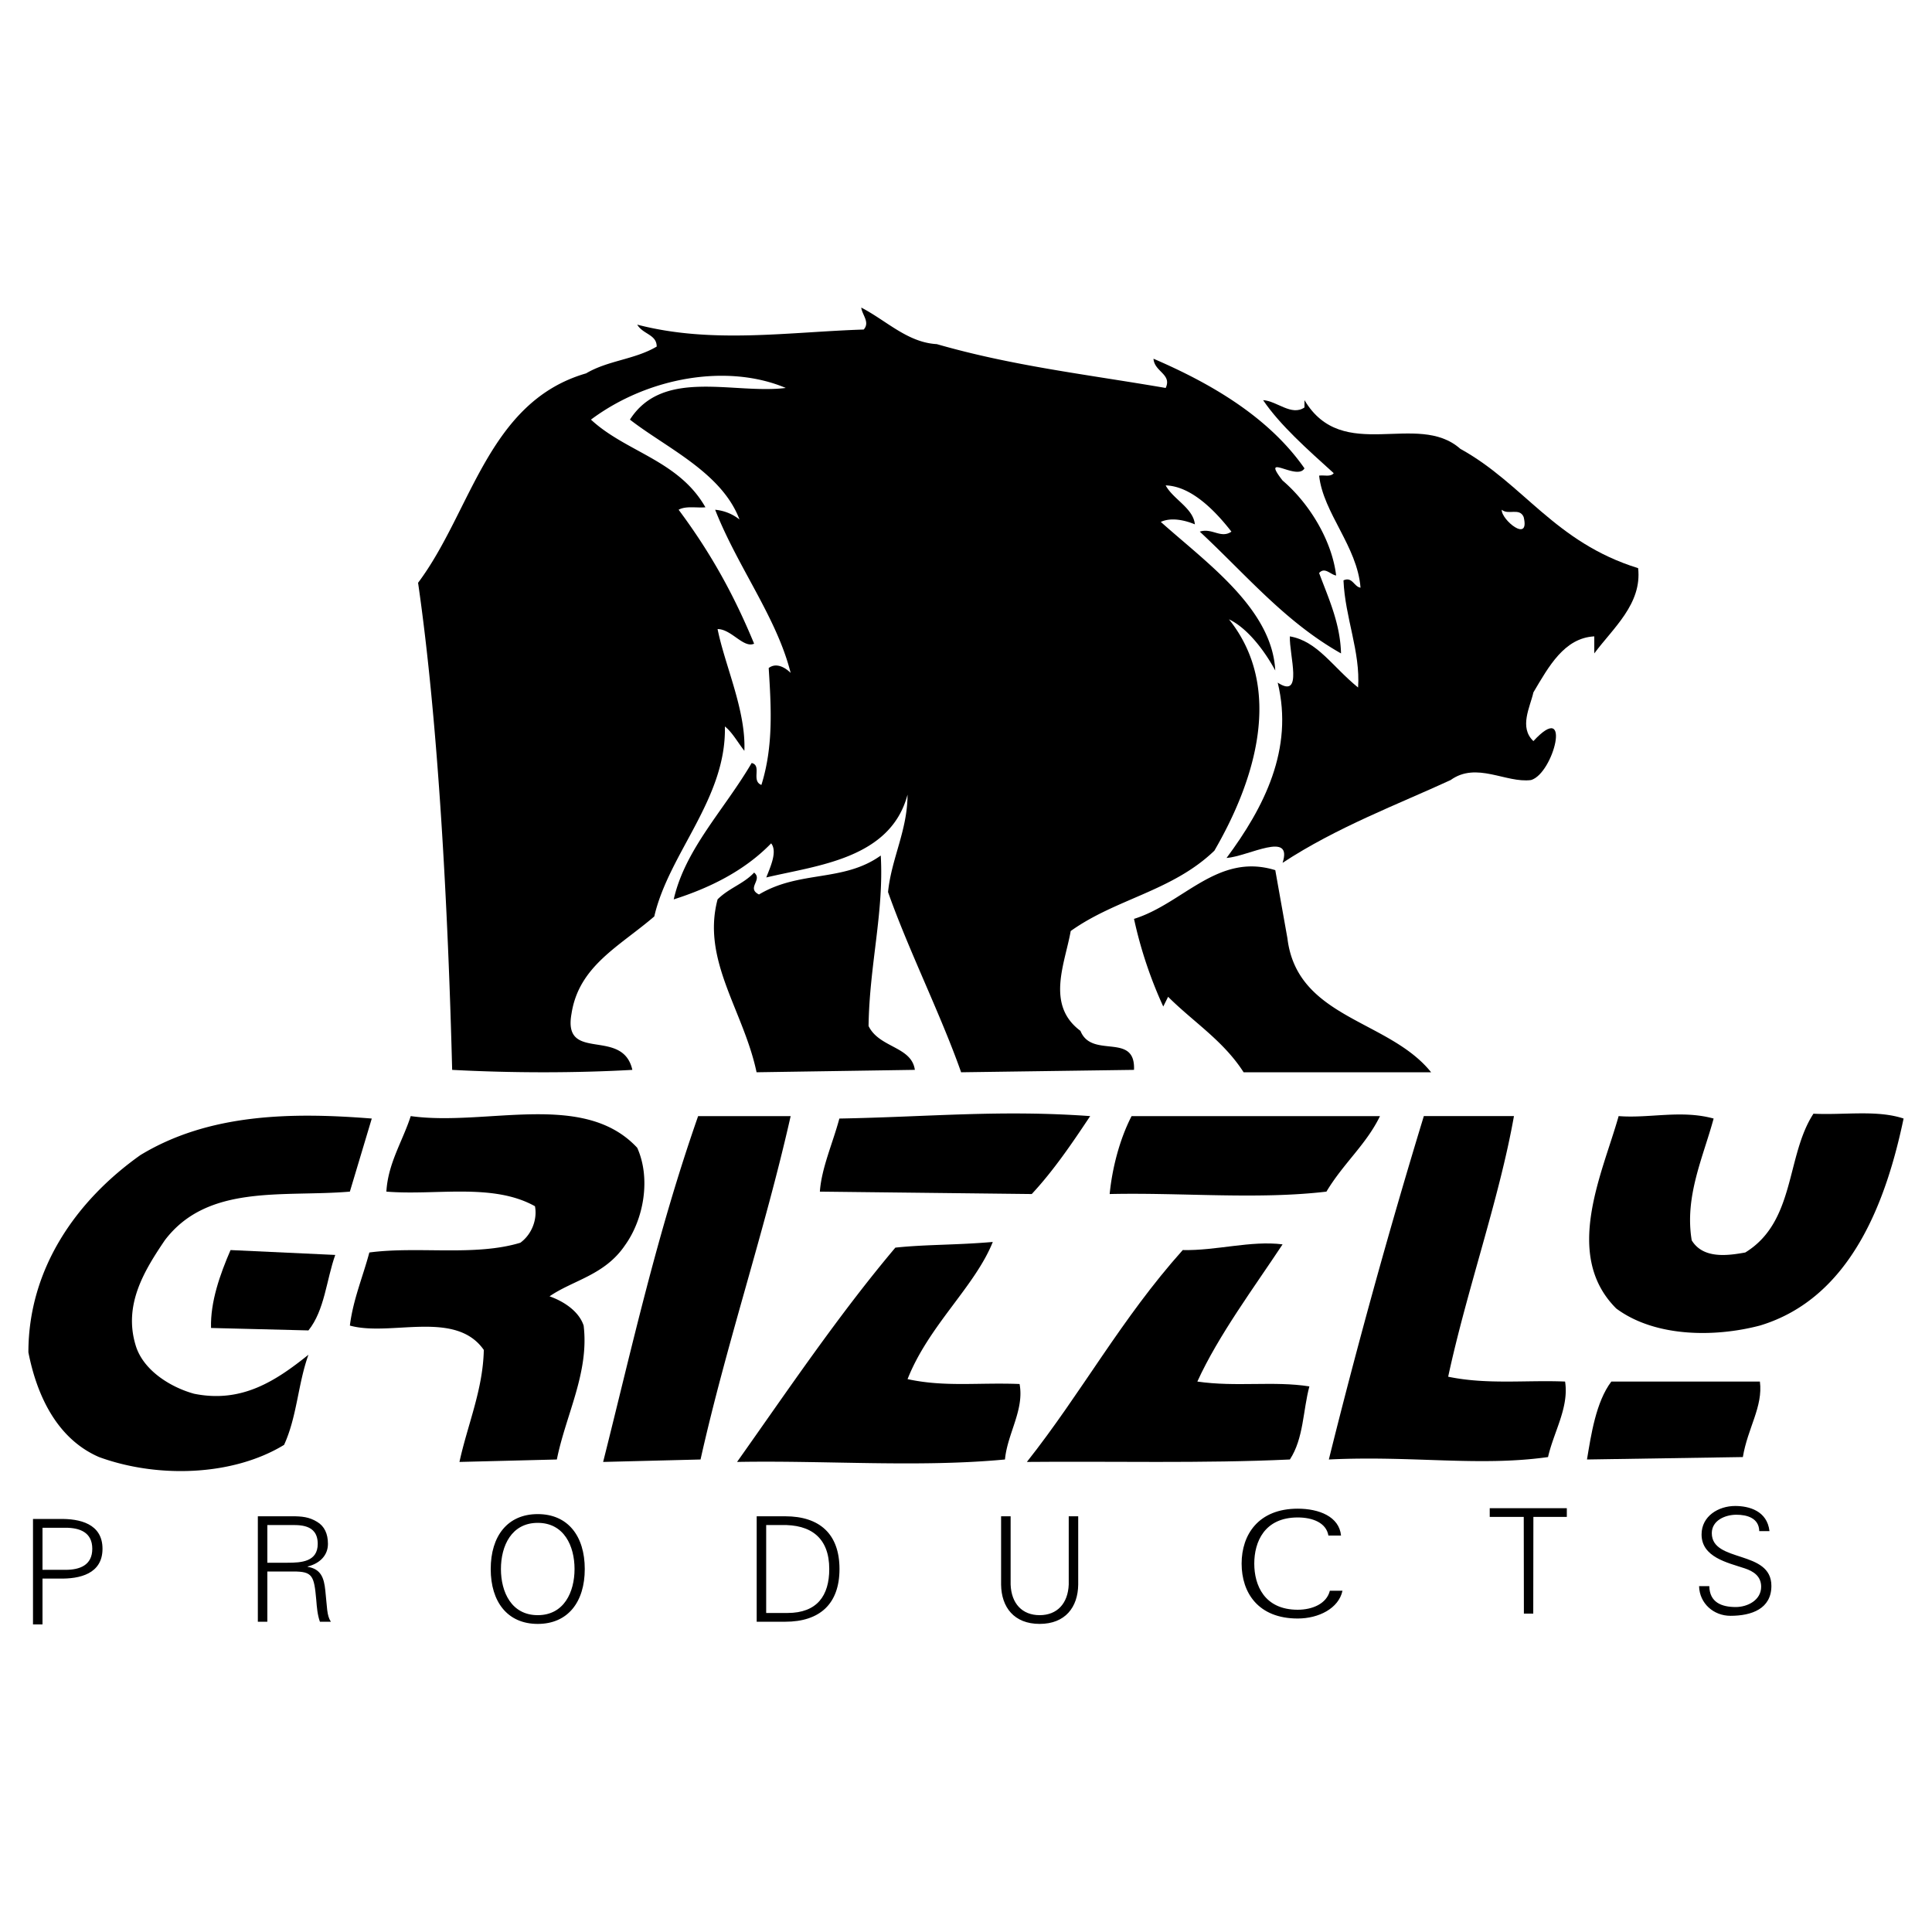 <svg xmlns="http://www.w3.org/2000/svg" width="2500" height="2500" viewBox="0 0 192.756 192.756"><g fill-rule="evenodd" clip-rule="evenodd"><path fill="#fff" d="M0 0h192.756v192.756H0V0z"/><path d="M93.462 34.333c7.614 2.188 14.821 2.998 22.838 4.374.648-1.375-1.135-1.619-1.215-2.917 5.266 2.27 11.338 5.59 15.062 10.936-.729 1.295-4.451-1.701-2.186 1.214 2.752 2.348 4.941 6.074 5.346 9.477-.566-.082-1.133-.892-1.699-.245.969 2.592 2.104 5.021 2.186 8.019-5.588-3.158-9.396-7.774-14.092-12.149 1.213-.403 2.105.729 3.158 0-1.701-2.185-4.049-4.536-6.561-4.614.73 1.375 2.754 2.266 2.914 3.886-.971-.406-2.348-.729-3.4-.244 4.617 4.13 11.096 8.666 11.42 14.823-1.053-1.945-2.754-4.213-4.617-5.103 5.508 6.884 2.592 16.117-1.457 23.083-4.211 4.048-9.801 4.777-14.334 8.016-.57 3.239-2.512 7.371.973 9.961 1.131 2.836 5.506.082 5.342 3.891l-17.248.24c-2.025-5.75-5.265-12.228-7.291-17.978.324-3.32 1.944-6.155 1.944-9.72-1.701 6.399-8.992 7.047-14.092 8.261.404-1.051 1.133-2.59.485-3.402-2.673 2.754-6.155 4.455-9.72 5.59 1.136-5.021 5.023-8.909 7.776-13.607 1.054.245-.081 1.783.972 2.188 1.215-3.888.972-7.776.728-11.663.732-.565 1.62-.081 2.189.485-1.379-5.506-5.265-10.526-7.532-16.276a4.546 4.546 0 0 1 2.429.972C72 47.13 66.491 44.7 62.848 41.865c3.321-5.185 10.364-2.51 15.549-3.159-5.75-2.429-13.688-1.134-19.437 3.159 3.482 3.241 8.747 4.049 11.42 8.748-.892.081-1.944-.163-2.674.244 3.32 4.453 5.588 8.664 7.532 13.363-1.054.484-2.267-1.458-3.645-1.458.729 3.643 2.836 8.098 2.673 12.147-.646-.811-1.213-1.863-1.944-2.429.162 7.209-5.587 12.634-7.044 18.952-3.483 2.996-7.532 4.94-8.26 9.717-.891 4.939 5.103 1.299 6.072 5.592-5.668.32-11.986.32-17.978 0-.406-15.877-1.377-34.664-3.401-48.596 5.343-7.128 6.963-18.061 16.765-20.895 2.186-1.296 4.858-1.378 7.043-2.673 0-1.216-1.375-1.216-1.942-2.188 7.45 1.944 15.064.731 22.595.488.648-.729-.162-1.458-.244-2.189 2.511 1.296 4.618 3.483 7.534 3.645z"/><path d="M130.148 40.652v-.729c3.809 6.396 11.26 1.05 15.551 4.858 6.316 3.483 9.396 9.314 17.738 11.905.402 3.564-2.512 5.993-4.375 8.504v-1.7c-2.996.163-4.537 2.996-6.074 5.588-.322 1.457-1.457 3.483 0 4.861 3.889-4.212 2.025 3.239-.24 3.887-2.512.321-5.428-1.864-8.02 0-5.266 2.429-11.34 4.696-16.766 8.259 1.055-3.238-3.4-.647-5.59-.485 3.727-5.02 6.725-10.852 5.104-17.494 2.592 1.701 1.135-2.752 1.215-4.616 2.756.485 4.213 2.996 6.805 5.103.244-3.564-1.299-6.966-1.457-10.692.891-.404 1.049.649 1.701.731-.326-4.133-3.727-7.454-4.131-11.178.484-.081 1.133.164 1.457-.244-2.592-2.348-5.346-4.776-7.047-7.287 1.377.081 2.835 1.619 4.129.729z"/><path d="M152.016 51.584c.65 2.673-2.266.244-2.186-.728.649.567 1.781-.243 2.186.728z" fill="#fff"/><path d="M87.874 85.357c.324 5.669-1.133 10.934-1.217 17.008 1.054 2.186 4.293 2.025 4.618 4.375l-15.792.24c-1.297-6.152-5.508-11.174-3.889-17.25 1.135-1.135 2.591-1.539 3.645-2.672.892.728-.809 1.537.485 2.185 4.051-2.428 8.423-1.213 12.15-3.886zM128.447 93.618c.973 8.019 10.125 8.101 14.336 13.363h-18.707c-2.025-3.158-5.021-5.021-7.533-7.531l-.484.971a42.684 42.684 0 0 1-2.918-8.745c4.941-1.541 8.342-6.643 14.094-4.86l1.212 6.802zM108.768 111.354c-1.779 2.674-3.643 5.428-5.83 7.775l-21.139-.24c.162-2.352 1.297-4.861 1.944-7.291 8.91-.162 16.036-.891 25.025-.244zM170.969 111.598c-1.053 3.887-2.914 7.775-2.186 12.15 1.133 1.861 3.561 1.537 5.344 1.213 5.021-3.078 4.051-9.637 6.803-13.848 2.998.16 6.318-.406 8.992.484-1.701 8.102-5.186 17.898-14.336 20.654-4.617 1.213-10.529 1.131-14.334-1.703-5.348-5.344-1.379-13.443.24-19.195 3.078.245 6.238-.646 9.477.245zM37.092 111.598l-2.186 7.291c-6.643.566-14.174-.812-18.467 4.859-2.023 2.996-4.131 6.396-2.914 10.445.729 2.514 3.482 4.211 5.83 4.859 4.778.971 8.179-1.295 11.418-3.887-1.051 2.916-1.132 6.156-2.43 8.99-5.183 3.158-12.715 3.32-18.465 1.215-4.293-1.865-6.237-6.318-7.045-10.447 0-8.344 4.778-15.146 11.176-19.68 6.803-4.13 14.986-4.292 23.083-3.645zM63.577 114.516c1.377 3.074.647 7.125-1.216 9.717-2.023 2.998-5.183 3.482-7.532 5.102 1.377.486 2.917 1.457 3.401 2.918.567 4.695-1.781 8.906-2.673 13.361l-9.717.244c.81-3.727 2.349-7.209 2.429-11.176-2.835-4.053-9.313-1.299-13.362-2.43.323-2.594 1.295-4.861 1.942-7.291 4.862-.648 10.53.406 15.066-.973 1.213-.891 1.7-2.43 1.457-3.643-4.211-2.35-9.882-1.053-14.823-1.457.163-2.836 1.62-5.023 2.43-7.535 7.531 1.055 17.251-2.589 22.598 3.163zM78.884 111.354c-2.592 11.502-6.4 22.68-8.991 34.26l-9.718.244c2.914-11.584 5.343-22.678 9.477-34.504h9.232zM137.682 111.354c-1.375 2.836-3.643 4.699-5.344 7.535-6.885.811-14.418.078-21.627.24.244-2.51.973-5.426 2.188-7.775h24.783zM151.047 111.354c-1.461 8.264-4.699 17.334-6.562 26 3.889.811 7.775.322 11.664.484.404 2.592-1.135 5.021-1.701 7.533-6.885.971-13.525-.162-21.869.242a676.117 676.117 0 0 1 9.477-34.26h8.991v.001zM99.051 123.91c-1.783 4.453-6.397 8.342-8.504 13.686 3.726.809 7.047.324 11.176.486.484 2.592-1.215 4.939-1.457 7.531-8.588.811-17.821.082-26.728.244 5.103-7.209 10.124-14.66 15.792-21.381 3.08-.326 5.994-.244 9.721-.566z"/><path d="M33.448 125.205c-.892 2.51-1.052 5.508-2.674 7.531l-9.718-.244c-.08-2.592.892-5.344 1.945-7.773l10.447.486zM127.963 124.15c-2.836 4.293-6.398 9.07-8.504 13.688 3.887.566 7.613-.08 11.178.484-.65 2.434-.568 5.184-1.945 7.291-8.586.406-18.061.162-26.24.244 5.506-6.965 9.396-14.256 15.551-21.139 3.321.079 6.804-.97 9.96-.568zM175.586 137.838c.322 2.512-1.215 4.619-1.701 7.533l-15.551.242c.404-2.428.893-5.75 2.43-7.775h14.822zM176.732 158.221c0-3.627-5.945-2.271-5.945-5.258 0-1.283 1.355-1.838 2.449-1.838 1.076 0 2.256.336 2.285 1.633h1.021c-.234-2.025-2.041-2.506-3.426-2.506-1.66 0-3.35 1.006-3.35 2.84 0 2.275 2.592 2.812 4.299 3.381.887.293 1.645.787 1.645 1.836 0 1.34-1.354 2.025-2.535 2.025-1.414 0-2.609-.467-2.637-2.084h-1.02c.043 1.732 1.457 2.959 3.131 2.959 2.115 0 4.083-.701 4.083-2.988zM5.928 157.494H4.24v4.574h-.948v-10.52h2.635c2.026-.043 4.3.467 4.3 2.973s-2.273 3.018-4.299 2.973zm-1.688-5.07h2.301c1.413 0 2.666.453 2.666 2.098 0 1.646-1.253 2.1-2.666 2.1H4.24v-4.198zM30.696 156.322v-.031c1.223-.307 2.023-1.121 2.023-2.258 0-1.006-.348-1.762-1.077-2.197-.803-.498-1.56-.557-2.479-.557h-3.438V161.8h.947v-5.012h2.61c1.907 0 2.053.422 2.271 2.826.058.742.116 1.484.364 2.186h1.093c-.422-.643-.364-1.43-.555-3.133-.128-1.224-.42-2.126-1.759-2.345zm0 0v-.031.031zm-4.024-.408v-3.76H28.8c1.006 0 2.9-.146 2.9 1.879 0 1.793-1.662 1.881-3.002 1.881h-2.026zM58.342 156.541c0-3.279-1.676-5.479-4.692-5.479-3.017 0-4.691 2.199-4.691 5.479 0 3.277 1.674 5.477 4.691 5.477s4.692-2.2 4.692-5.477zm-8.364 0c0-2.303 1.05-4.605 3.673-4.605 2.622 0 3.671 2.303 3.671 4.605 0 2.301-1.049 4.604-3.671 4.604-2.623 0-3.673-2.303-3.673-4.604zM78.336 161.801h-2.841V151.28h2.841c3.453 0 5.42 1.777 5.42 5.262 0 3.481-1.967 5.259-5.42 5.259zm-1.894-.875v-8.771h1.486c2.986-.088 4.807 1.281 4.807 4.387 0 2.652-1.208 4.385-4.167 4.385h-2.126v-.001zM99.879 151.279v6.82c.029 2.258 1.297 3.918 3.846 3.918 2.551 0 3.818-1.66 3.848-3.918v-6.82h-.945v6.805c-.076 1.91-1.168 3.061-2.902 3.061-1.732 0-2.826-1.15-2.896-3.061v-6.805h-.951zM133.795 153.203c-.182-1.895-2.195-2.682-4.32-2.682-3.924 0-5.598 2.594-5.598 5.479 0 2.914 1.658 5.479 5.598 5.479 2.088 0 4.086-1.006 4.465-2.77h-1.26c-.326 1.311-1.766 1.895-3.205 1.895-3.33 0-4.336-2.445-4.336-4.604 0-2.156 1.006-4.604 4.336-4.604 1.479 0 2.844.523 3.061 1.807h1.259zM152.039 160.988h.934l.013-9.644h3.336v-.873h-7.691v.873h3.394l.014 9.644z"/></g></svg>